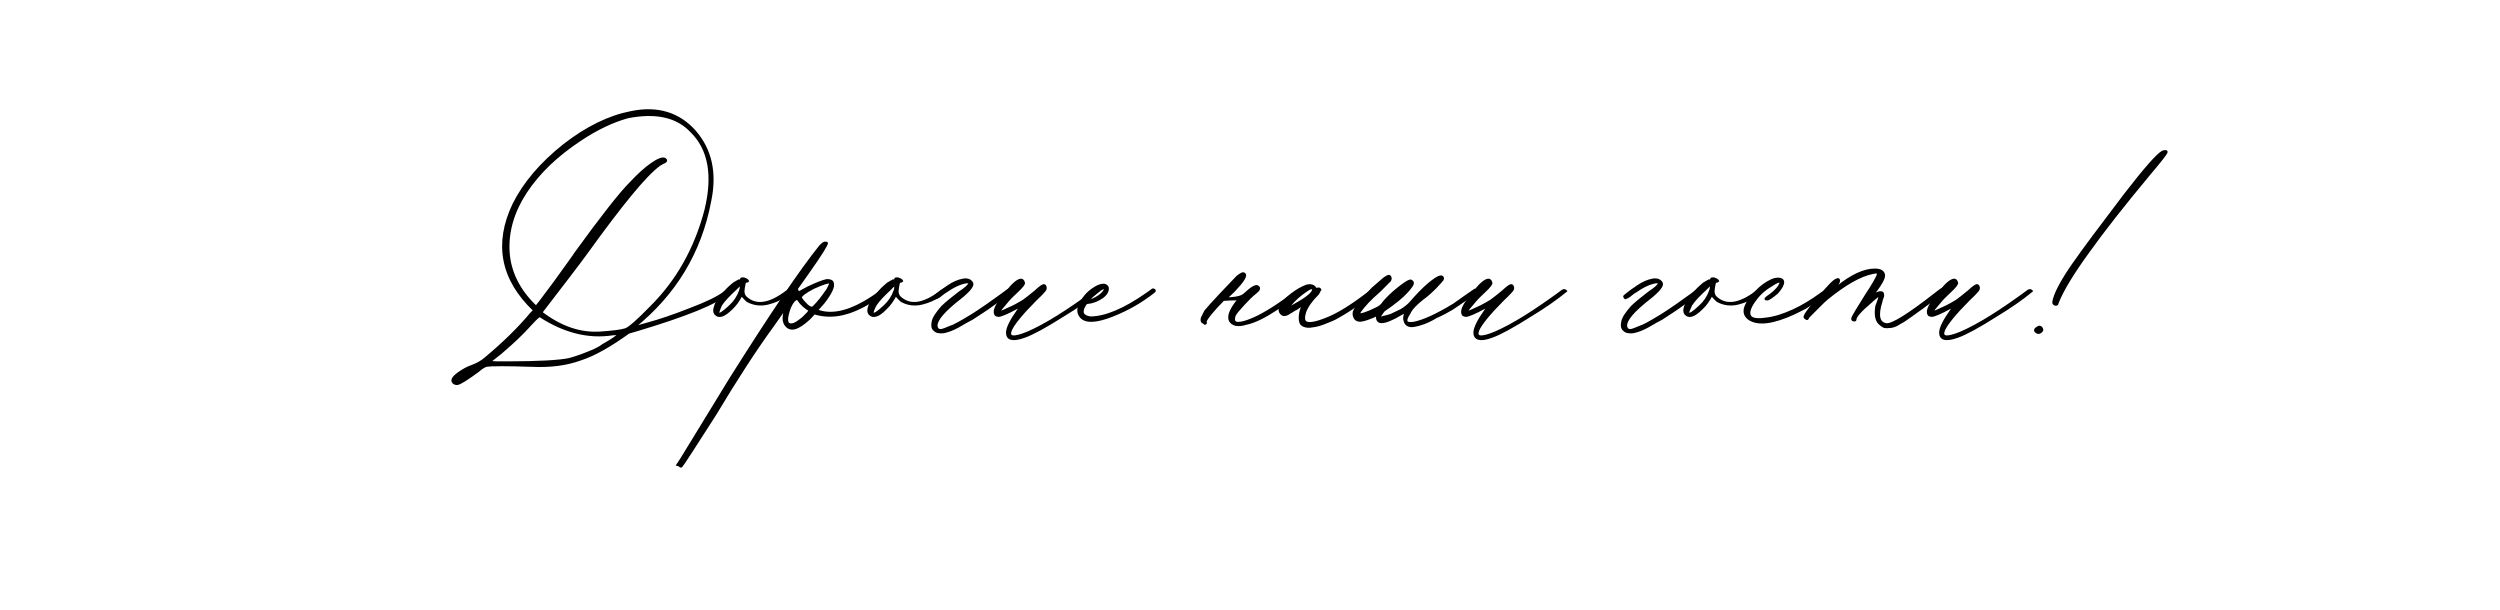 <?xml version="1.0" encoding="UTF-8"?> <!-- Generator: Adobe Illustrator 27.0.0, SVG Export Plug-In . SVG Version: 6.00 Build 0) --> <svg xmlns="http://www.w3.org/2000/svg" xmlns:xlink="http://www.w3.org/1999/xlink" id="Слой_1" x="0px" y="0px" viewBox="0 0 595.3 145.3" style="enable-background:new 0 0 595.3 145.3;" xml:space="preserve"> <style type="text/css"> .st0{stroke:#000000;stroke-width:0.5;stroke-miterlimit:10;} </style> <g> <path class="st0" d="M172.4,69.7c0.8-0.6,1.2-0.7,1.3-0.4l-0.1,0.4c-3,2.5-10.2,5.4-21.5,8.8l-2.4,0.7c-4.3,3.1-8.1,5.3-11.5,6.4 c-3.3,1.2-7.1,1.7-11.5,1.5c-6-0.2-9.6-0.2-10.9,0c-0.6,0.2-1.2,0.6-2,1.3c-2.6,1.9-4.2,2.9-4.8,3c-0.2,0.1-0.5,0-0.8-0.1 c-0.9-0.6-0.5-1.4,1.2-2.6c0.9-0.6,1.9-1.2,3.1-1.6c1.3-0.5,2.3-1.1,3.1-1.8c4.2-3.5,7.9-7.1,10.9-10.7l0.7-0.7 c-7.8-7.4-9.4-15.9-4.9-25.3c2.5-5,6.5-9.7,11.9-14c5.5-4.3,10.9-6.9,16.1-7.9c6.3-1.3,11.4,0.3,15.2,4.6c3.8,4.4,5,9.9,3.6,16.6 c-2.3,12.2-8.4,22.2-18.1,30c0.2,0,1.2-0.3,3-0.8c3-0.8,6.5-2,10.3-3.5C168.3,72.1,170.9,70.8,172.4,69.7z M111.5,88.6l-0.6,0.1 l-0.7,0.5l-1.2,1c0,0.1,0.2,0,0.6-0.2s0.8-0.5,1.2-0.8C111.2,88.9,111.4,88.7,111.5,88.6z M141.4,83.4c0.3-0.2,0.7-0.3,1-0.5 c0.4-0.2,0.7-0.4,1.1-0.7c0.4-0.2,0.8-0.5,1.2-0.7s0.8-0.5,1.1-0.7c0.4-0.2,0.7-0.5,1-0.7s0.5-0.4,0.5-0.5l0.2-0.1l-1.6,0.1 c-5.8,0.9-11.6-0.6-17.3-4.3c-0.1-0.2-0.8,0.4-2,1.7c-2.2,2.5-4.7,4.8-7.4,7.1l-2.4,1.9c-0.1,0.1,0,0.2,0.2,0.2 c0.5,0.1,1.7,0.1,3.6,0.1c7.7,0,12.7-0.3,15-0.8C137.4,85,139.3,84.3,141.4,83.4z M149,78.4c0.8-0.3,2.8-2,5.9-5.2 c6.3-6.2,10.7-14,13.1-23.2c2-8.2,0.9-14.5-3.4-18.7c-3.4-3.6-8.4-4.7-15.1-3.4c-3.6,1-7.4,2.8-11.3,5.4c-5.6,3.7-9.9,7.8-13,12.5 c-3,4.6-4.4,9.4-4.1,14.2s2.5,9.2,6.5,13c0.1,0.1,1.5-1.8,4.4-5.7c2.8-3.9,4.5-6.2,5-7c6.3-8.7,10.7-14.3,13.2-16.8 c1.8-1.9,3.4-3.4,5-4.5s2.7-1.5,3.2-1.1c0.3,0.2,0.3,0.5-0.1,0.7c-0.1,0-0.5,0.2-1.3,0.7c-3.3,2.4-9,9.4-17.3,20.9 c-2.4,3.3-5.6,7.4-9.5,12.5l-1.3,1.7c4.6,3.5,9.2,5.1,14,4.8C145.7,79,147.7,78.8,149,78.4z"></path> <path class="st0" d="M170.3,74.7c-0.3-0.4-0.3-1,0-1.8c0.2-0.8,1-2,2.4-3.5c0.7-0.8,1.4-1.4,2-1.9l1.2-0.7c0.4,0,0.6-0.1,0.6-0.4 c0-0.1,0.2-0.1,0.6-0.1c0.6,0.2,0.9,0.4,1,0.6c-0.2,0.2-0.3,0.2-0.4,0.1c-0.2,0.1-0.3,0.2-0.4,0.5l-0.2,1.1c-0.2,1,0,1.7,0.5,2.2 c2.4,2.2,5.6,1.7,9.6-1.3L188,69c0.3-0.2,0.5-0.1,0.6,0.2l-1.4,1.1c-1.3,1-2.8,1.6-4.4,2c-1.7,0.4-3.3,0.2-4.8-0.6 c-0.5-0.4-0.8-0.8-1.1-1.1c-0.2-0.3-0.3-0.4-0.4-0.2c-0.6,1.1-1.3,2.2-2.3,3.1C172.4,75.3,171.1,75.7,170.3,74.7z M171,74.6 c0.3,0.4,1.2-0.2,2.8-1.7c1.1-1,1.9-2.2,2.4-3.6c0.2-0.5,0.2-0.8,0.2-1.1l-0.1-0.5l-1.2,1.2c-1.4,1.3-2.6,2.5-3.4,3.7 C171.2,73.7,171,74.4,171,74.6z"></path> <path class="st0" d="M162.3,111c-0.1,0.2-0.3,0.1-0.6-0.2l-0.4-0.1l1.1-1.7l11.5-18.8c9.7-15.4,16.8-25.9,21.4-31.6 c0.6-0.6,1-0.9,1.2-0.8c0.2,0,0.4,0,0.4,0.1c0,0.4-1.4,2.7-4.3,6.8l-2.9,4.1l0.2,0.4l0.2,0.5l2.2-1.2c2.1-1,3.6-1.6,4.6-1.8 c0.8,0,1.3,0.2,1.4,0.7c0.3,0.8-0.4,2.4-2.2,4.7l-1.6,1.8c3,1.2,6.8,0.6,11.2-1.9c1.4-0.8,2.8-1.7,4.2-2.8c0.2-0.2,0.3-0.2,0.4-0.1 c0.1,0.1,0.1,0.2,0.1,0.4l-0.6,0.6c-1.8,1.4-3.2,2.3-4.4,2.9c-4.2,2.2-8,2.7-11.5,1.6l-1.1,1.2c-2.9,2.7-4.8,3.2-5.9,1.3 c-0.4-0.8-0.4-1.8,0-3.1l0.1-0.6c-0.2,0.2-1.1,1.6-2.9,4.1c-4.1,5.6-8.7,12.7-13.8,21.2C165.5,106.2,162.8,110.4,162.3,111z M188,77.2c0.6,0.2,1.4-0.1,2.3-0.8c0.2-0.2,0.6-0.4,1-0.8s0.8-0.8,1.1-1.1l0.4-0.6c-1-0.6-2-1.4-2.8-2.6c-0.1-0.2-0.3-0.2-0.7,0.1 c-0.4,0.3-0.8,0.9-1.2,1.8C187.2,75.6,187.2,77,188,77.2z M193.4,73.3c0.1,0,0.3-0.2,0.7-0.6s0.8-0.9,1.3-1.5s0.8-1.1,1.1-1.5 c0.5-0.6,0.8-1.2,1-1.7c0.2-0.4,0.2-0.6,0.1-0.7c-0.2-0.2-1.6,0.2-4,1.3c-1.9,1-2.9,1.8-2.9,2.2c0,0.2,0.3,0.7,1,1.4 C192.3,72.9,192.9,73.3,193.4,73.3z"></path> <path class="st0" d="M207,74.7c-0.3-0.4-0.3-1,0-1.8c0.2-0.8,1-2,2.4-3.5c0.7-0.8,1.4-1.4,2-1.9l1.2-0.7c0.4,0,0.6-0.1,0.6-0.4 c0-0.1,0.2-0.1,0.6-0.1c0.6,0.2,0.9,0.4,1,0.6c-0.2,0.2-0.3,0.2-0.4,0.1c-0.2,0.1-0.3,0.2-0.4,0.5l-0.2,1.1c-0.2,1,0,1.7,0.5,2.2 c2.4,2.2,5.6,1.7,9.6-1.3l0.8-0.5c0.3-0.2,0.5-0.1,0.6,0.2l-1.4,1.1c-1.3,1-2.8,1.6-4.4,2c-1.7,0.4-3.3,0.2-4.8-0.6 c-0.5-0.4-0.8-0.8-1.1-1.1c-0.2-0.3-0.3-0.4-0.4-0.2c-0.6,1.1-1.3,2.2-2.3,3.1C209.2,75.3,207.8,75.7,207,74.7z M207.8,74.6 c0.3,0.4,1.2-0.2,2.8-1.7c1.1-1,1.9-2.2,2.4-3.6c0.2-0.5,0.2-0.8,0.2-1.1l-0.1-0.5l-1.2,1.2c-1.4,1.3-2.6,2.5-3.4,3.7 C207.9,73.7,207.7,74.4,207.8,74.6z"></path> <path class="st0" d="M240.2,69c0.3-0.1,0.5,0,0.6,0.2l-0.5,0.5l-2.2,1.7l-3.1,2.2l-3.5,2.3c-0.2,0.1-0.7,0.4-1.5,0.8 c-0.8,0.5-1.4,0.8-1.9,1.1c-1.3,0.7-2.4,1.1-3.4,1.3c-1,0.1-1.7,0-2.2-0.5c-0.5-0.4-0.6-1.1-0.4-2c0.2-1,1-2.1,2.2-3.5 c1-1,2.4-2.1,4.2-3.5c1.4-0.9,2.1-1.6,2.3-2c0.1-0.3-0.1-0.4-0.6-0.4c-1.5,0.2-3.2,1-5.2,2.4c-0.1,0-0.3,0.2-0.7,0.5 s-0.7,0.6-1,0.7l-0.5,0.2c-0.2-0.2-0.3-0.4-0.2-0.5c1.2-1,2.2-1.7,3.1-2.3c1.3-0.9,2.5-1.4,3.6-1.6s1.8,0.1,2.2,0.8 c0.3,0.6-0.7,1.9-3,3.7c-3.7,2.9-5.5,5-5.5,6.4c0,0.5,0.2,0.8,0.5,1s0.9,0.1,1.6-0.2c0.8-0.3,1.4-0.6,2-0.8 c0.6-0.3,1.4-0.7,2.4-1.3l2-1.2c0.8-0.5,2-1.3,3.6-2.4l3.5-2.5C239.6,69.3,240.1,69,240.2,69z"></path> <path class="st0" d="M239.8,79.2c0-1.1,0.9-2.9,2.6-5.3l0.8-1.2l-0.1,0.1c-0.1,0-0.2,0.1-0.4,0.2s-0.4,0.2-0.5,0.3 c-2.4,1.3-3.9,1.9-4.4,1.9c-0.3,0-0.6-0.1-0.7-0.2c-0.6-0.8,0-2.2,1.6-4.2c1.7-2.3,3-3.7,4-4.1l0.4-0.1c0.3,0,0.6,0.2,0.7,0.7 c0.2,0.2-0.4,1-1.7,2.2c-0.6,0.6-1.3,1.2-2,2s-1.2,1.4-1.6,1.9c-0.4,0.5-0.6,0.8-0.5,0.9c0,0.1,0.3,0,1-0.3s1.5-0.7,2.4-1.1 c0.9-0.5,1.7-0.9,2.3-1.3c0.7-0.5,1.6-1.2,2.8-2.2c1.3-1.2,2-1.7,2.3-1.4c0.2,0.3,0.3,0.6,0.1,1c-0.2,0.3-0.9,1.1-2.2,2.3 c-3.4,3.4-5.4,5.9-6,7.3c-0.7,1.8,0.6,2,4,0.6c4.2-1.8,9.6-5.2,16.1-10c0.3-0.2,0.6-0.1,0.8,0.1c-2.3,1.9-5.2,3.9-8.5,5.9 c-4.1,2.6-7.2,4.3-9.2,5C241.1,81.2,239.8,80.8,239.8,79.2z"></path> <path class="st0" d="M257.5,75.6c-1-1-1-2.4,0.2-4.1c0.9-1.5,2.2-2.6,3.8-3.4c1-0.4,1.6-0.4,2,0c0.3,0.2,0.4,0.6,0.2,1.2 c-0.2,0.6-0.6,1-1.1,1.4c-1.1,0.8-2.3,1.3-3.5,1.4c-0.3,0-0.6,0.2-0.8,0.6c-1,1.7-0.5,2.6,1.3,2.9c3.6,0,8.1-1.9,13.4-5.6l1.4-1 c0.1-0.1,0.2-0.1,0.4,0c0.2,0.1,0.2,0.2,0.1,0.4c-3,2.4-6.3,4.3-10.1,5.8C261.2,76.6,258.7,76.8,257.5,75.6z M259.3,71.5 c0.6,0,1.4-0.3,2.4-1c0.7-0.5,1.2-1,1.4-1.6c0.1-0.2,0-0.4-0.2-0.4l-1.3,0.7C260,70.5,259.3,71.2,259.3,71.5z"></path> <g> <path class="st0" d="M296.7,77.1c-1.9,0.6-3.2,0.3-3.8-0.7c-0.5-1,0-2.4,1.4-4.3c0.5-0.6,0.7-1,0.6-1c-0.3,0.2-1,0.2-1.9,0.2 l-1.7,0.1l-1.8,1.9c-1.7,1.9-2.5,3-2.4,3.4c0.1,0.2,0,0.4-0.2,0.4l-0.2-0.2c-0.2-0.1-0.3-0.2-0.4-0.2c-0.2-0.2-0.2-0.6-0.1-1 l0.8-1.6c0.5-0.6,1.7-2,3.7-4.1s3.3-3.5,3.9-4.1c0.9-0.7,1.4-1,1.7-0.7c0.6,0.4-0.3,1.8-2.5,4.1l-1.9,1.8l1.3-0.1 c1.5-0.1,2.6-0.4,3.2-1c1.7-1.6,2.8-2.2,3.2-1.7c0.4,0.3,0.2,0.8-0.6,1.4c-0.9,0.7-1.9,1.7-2.9,2.8c-1.1,1.2-1.8,2-2.1,2.6 c-0.4,1.2-0.1,1.8,0.8,1.8s1.9-0.3,3.1-0.8c2.1-0.8,5.2-2.6,9.2-5.5l2.3-1.6c0.2-0.1,0.3-0.1,0.4,0s0.1,0.2,0,0.4 c-0.2,0.3-2.2,1.7-5.8,4.2C301.1,75.5,298.7,76.7,296.7,77.1z"></path> <path class="st0" d="M310.3,77.5c-0.6-0.3-0.8-0.9-0.8-1.8s0.2-1.7,0.5-2.5l0.2-0.6l-0.7,0.4c-0.4,0.3-0.8,0.6-1.1,0.7 c-0.2,0.1-0.4,0.2-0.8,0.5c-0.4,0.2-0.7,0.4-1,0.6c-0.6,0.3-1.1,0.3-1.5-0.1s-0.5-0.9-0.3-1.6c0.3-0.8,1.2-1.8,2.6-2.9 s2.7-1.8,3.8-2.2c1-0.2,1.6,0,2,0.6c0.2,0.2,0.3,0.3,0.4,0.2c0.4-0.2,0.7-0.1,0.8,0.2l-0.1,0.1c-0.1,0.2-0.2,0.3-0.2,0.4 c-0.1,0.1-0.2,0.3-0.2,0.4c-1.6,1.6-2.6,3-3.1,4.3c-0.4,1.3-0.4,2.1,0.1,2.5c0.7,0.5,2.4,0.2,4.9-0.8c2.6-1,5.9-3,9.8-6 c1.4-1,2-1.3,1.9-0.8c-0.1,0.3-1.2,1.2-3.3,2.8c-2.1,1.5-4,2.7-5.6,3.6c-1,0.6-2.1,1-3.1,1.4s-2,0.7-2.9,0.8 C311.6,77.9,310.9,77.8,310.3,77.5z M307.1,72.8c-0.4,0.5-0.6,0.7-0.5,0.7s0.8-0.4,2-1.1c2.7-1.5,4.1-2.7,4.1-3.5 c-0.2-0.5-0.8-0.3-1.9,0.5C309.5,70.3,308.2,71.4,307.1,72.8z"></path> <path class="st0" d="M336.7,77.6c-1.2,0.2-1.9-0.2-2.2-1.1c-0.2-0.5-0.2-1.2,0.2-2c0.1-0.2,0-0.2-0.4,0c-0.1,0-0.2,0.1-0.5,0.2 c-2.3,1.4-3.9,2-4.8,2c-0.7,0-1.1-0.4-1.1-1.2V75l-1.1,0.5c-1.7,0.7-2.8,1-3.4,0.8c-0.4-0.1-0.7-0.3-0.9-0.8 c-0.2-0.4-0.2-0.9-0.1-1.3c0.4-1,1.5-2.4,3.2-4.2l1.2-1.3l2.3-2l0.6-0.5c0.5-0.3,0.8-0.5,1-0.5s0.3,0.1,0.4,0.4 c0.1,0.2,0,0.5-0.1,0.7l-2.5,2.5c-2.2,1.9-3.7,3.5-4.6,4.8l-0.4,0.7c0.5,0.2,1.9-0.2,4.3-1.4c0.7-0.3,1.3-0.8,1.8-1.6 c0.9-1,2-2.1,3.4-3.2s2.3-1.7,2.8-1.8c0.2,0,0.4,0.1,0.6,0.4c0.1,0.2,0,0.6-0.4,1.1c-1,1.4-2.5,2.8-4.7,4.4l-1.7,1.2 c-0.1,0.1-0.3,0.3-0.6,0.8c-0.3,0.4-0.5,0.7-0.5,0.9c0,0.1,0.3,0.1,0.8-0.1c0.6-0.1,1.2-0.3,1.9-0.5l2.5-1.2 c1-0.6,1.8-1.3,2.3-1.9c2.6-3,4.8-5,6.5-5.9c0.7-0.3,1.1-0.2,1.1,0.4c0,0.2-0.6,0.8-1.7,2c-1.2,1.2-2.2,2.1-3.2,2.8 c-1.5,1.2-2.6,2.3-3.1,3.4c-0.6,0.9-0.8,1.5-0.7,1.9c0.1,0.4,0.7,0.5,1.6,0.4c2.3-0.4,5.6-1.9,9.7-4.4c1.8-1.3,3-2.1,3.4-2.4 l1.6-1.1c0.2,0,0.4,0.1,0.5,0.2l-0.8,0.8l-1.8,1.3l-3.4,2.3c-1,0.6-2.3,1.3-3.7,1.9C339.9,76.8,338,77.4,336.7,77.6z M339.9,70 l1.8-1.6c0.7-0.7,1-1.1,0.8-1.1c-0.6,0.5-1.1,1-1.7,1.6L339.9,70z"></path> <path class="st0" d="M351.1,79.2c0-1.1,0.9-2.9,2.6-5.3l0.8-1.2l-0.1,0.1c-0.1,0-0.2,0.1-0.4,0.2c-0.2,0.1-0.4,0.2-0.5,0.3 c-2.4,1.3-3.9,1.9-4.4,1.9c-0.3,0-0.6-0.1-0.7-0.2c-0.6-0.8,0-2.2,1.6-4.2c1.7-2.3,3-3.7,4-4.1l0.4-0.1c0.3,0,0.6,0.2,0.7,0.7 c0.2,0.2-0.4,1-1.7,2.2c-0.6,0.6-1.3,1.2-2,2s-1.2,1.4-1.6,1.9s-0.6,0.8-0.5,0.9c0,0.1,0.3,0,1-0.3s1.5-0.7,2.4-1.1 c0.9-0.5,1.7-0.9,2.3-1.3c0.7-0.5,1.6-1.2,2.8-2.2c1.3-1.2,2-1.7,2.3-1.4c0.2,0.3,0.3,0.6,0.1,1c-0.2,0.3-0.9,1.1-2.2,2.3 c-3.4,3.4-5.4,5.9-6,7.3c-0.7,1.8,0.6,2,4,0.6c4.2-1.8,9.6-5.2,16.1-10c0.3-0.2,0.6-0.1,0.8,0.1c-2.3,1.9-5.2,3.9-8.5,5.9 c-4.1,2.6-7.2,4.3-9.2,5C352.5,81.2,351.1,80.8,351.1,79.2z"></path> <path class="st0" d="M404.4,69c0.3-0.1,0.5,0,0.6,0.2l-0.5,0.5l-2.2,1.7l-3.1,2.2l-3.5,2.3c-0.2,0.1-0.7,0.4-1.5,0.8 c-0.8,0.5-1.4,0.8-1.9,1.1c-1.3,0.7-2.4,1.1-3.4,1.3c-1,0.1-1.7,0-2.2-0.5c-0.5-0.4-0.6-1.1-0.4-2c0.2-1,1-2.1,2.2-3.5 c1-1,2.4-2.1,4.2-3.5c1.4-0.9,2.1-1.6,2.3-2c0.1-0.3-0.1-0.4-0.6-0.4c-1.5,0.2-3.2,1-5.2,2.4c-0.1,0-0.3,0.2-0.7,0.5 c-0.4,0.3-0.7,0.6-1,0.7L387,71c-0.2-0.2-0.3-0.4-0.2-0.5c1.2-1,2.2-1.7,3.1-2.3c1.3-0.9,2.5-1.4,3.6-1.6s1.8,0.1,2.2,0.8 c0.3,0.6-0.7,1.9-3,3.7c-3.7,2.9-5.5,5-5.5,6.4c0,0.5,0.2,0.8,0.5,1s0.9,0.1,1.6-0.2c0.8-0.3,1.4-0.6,2-0.8 c0.6-0.3,1.4-0.7,2.4-1.3l2-1.2c0.8-0.5,2-1.3,3.6-2.4l3.5-2.5C403.8,69.3,404.3,69,404.4,69z"></path> <path class="st0" d="M401.3,74.7c-0.3-0.4-0.3-1,0-1.8c0.2-0.8,1-2,2.4-3.5c0.7-0.8,1.4-1.4,2-1.9l1.2-0.7c0.4,0,0.6-0.1,0.6-0.4 c0-0.1,0.2-0.1,0.6-0.1c0.6,0.2,0.9,0.4,1,0.6c-0.2,0.2-0.3,0.2-0.4,0.1c-0.2,0.1-0.3,0.2-0.4,0.5l-0.2,1.1c-0.2,1,0,1.7,0.5,2.2 c2.4,2.2,5.6,1.7,9.6-1.3L419,69c0.3-0.2,0.5-0.1,0.6,0.2l-1.4,1.1c-1.3,1-2.8,1.6-4.4,2c-1.7,0.4-3.3,0.2-4.8-0.6 c-0.5-0.4-0.8-0.8-1.1-1.1c-0.2-0.3-0.3-0.4-0.4-0.2c-0.6,1.1-1.3,2.2-2.3,3.1C403.4,75.3,402.1,75.7,401.3,74.7z M402,74.6 c0.3,0.4,1.2-0.2,2.8-1.7c1.1-1,1.9-2.2,2.4-3.6c0.2-0.5,0.2-0.8,0.2-1.1l-0.1-0.5l-1.2,1.2c-1.4,1.3-2.6,2.5-3.4,3.7 C402.2,73.7,401.9,74.4,402,74.6z"></path> <path class="st0" d="M416.4,75.9c-0.9-0.7-1.2-1.6-0.8-2.8c0.4-1.1,1.2-2.3,2.5-3.6c1.2-1.3,2.5-2.2,3.8-2.8 c0.7-0.3,1.4-0.4,1.9-0.3c0.6,0.1,0.8,0.4,0.8,0.8c0,0.6-0.5,1.5-1.4,2.5c-1.2,1-2,1.6-2.4,1.6c-0.6,0-0.5-0.2,0.2-0.7 c0.9-0.6,1.6-1.2,2.3-2c0.6-0.8,0.8-1.3,0.6-1.5c-0.2-0.2-1,0.1-2.3,1c-1.7,1-3,2.3-4,3.8s-1.3,2.6-0.9,3.3c0.3,0.7,1.5,1,3.6,0.7 c2.1-0.2,4.3-0.9,6.7-2c2.2-1,4.3-2.3,6.4-3.8c0.2-0.2,0.6-0.4,1-0.6L435,69c0.2,0,0.4,0.1,0.5,0.4l-0.6,0.5c-1.2,1-2.9,2.1-5,3.4 l-2.6,1.3C422.1,77,418.5,77.4,416.4,75.9z"></path> <path class="st0" d="M449.2,77.2c1.3,0.2,5.2-2.2,11.6-7.2c0.9-0.7,1.5-1.2,1.9-1.3c0.2-0.1,0.3-0.1,0.4,0.1 c0.1,0.1,0.1,0.2,0,0.3c-0.2,0.2-0.8,0.7-2,1.7c-0.6,0.5-1.4,1.1-2.3,1.7c-0.9,0.7-1.6,1.2-2.2,1.6c-0.5,0.4-1.1,0.8-1.8,1.3 c-0.7,0.5-1.2,0.8-1.6,1.1c-0.4,0.2-0.9,0.5-1.4,0.8s-0.9,0.4-1.3,0.5c-0.3,0-0.7,0.1-1.1,0.1s-0.7,0-1-0.2s-0.6-0.4-0.9-0.7 c-0.8-0.8-1-2.2-0.7-4.1c0.1-0.2,0.2-0.6,0.4-1.1c0.2-0.5,0.3-0.8,0.3-1s0-0.4-0.1-0.5c-0.6,0.5-1.3,1-1.9,1.6 c-2.5,2.1-3.7,3.5-3.7,4.2c0,0.2-0.1,0.2-0.2,0.2c-0.5,0-0.6-0.2-0.5-0.6c0.2-0.5,1.2-2.2,3.1-5.2c1.8-2.7,2.7-4.4,2.9-4.9 c0.1-0.4,0-0.6-0.1-0.7c-0.2-0.1-0.5,0-1.1,0.1c-3,0.6-6.6,2.7-10.8,6.1c-0.4,0.3-1,0.9-1.7,1.6c-0.8,0.8-1.4,1.4-2,2 s-0.9,0.9-0.9,1l-0.1,0.2c-0.1,0.1-0.2,0.1-0.4-0.1c-0.2-0.1-0.3-0.2-0.3-0.3c0-0.5,1.3-2.3,4-5.4c1-1.1,1.8-2,2.4-2.6 c0.8-0.8,1.4-1.1,1.7-1c0.1,0.1,0.1,0.2,0.1,0.4c0,0.4-0.5,1.1-1.6,2.2l-0.2,0.2c0.2-0.1,0.6-0.4,1.2-0.8c3.5-2.9,6.6-4.3,9.1-4.3 c0.7,0,1.3,0.1,1.7,0.4c0.4,0.3,0.6,0.7,0.5,1.3c-0.1,0.6-0.7,1.7-1.8,3.2c-0.4,0.5-0.8,1-1.1,1.4l-0.1,0.1 c0.2-0.1,0.3-0.2,0.4-0.2c0.8-0.6,1.4-0.8,1.7-0.8c0.2,0,0.4,0,0.5,0.1s0.2,0.2,0.2,0.4c0,0.2,0,0.3,0,0.4s-0.1,0.3-0.2,0.6 c-0.1,0.3-0.2,0.5-0.2,0.7C446.9,75.2,447.4,77,449.2,77.2z"></path> <path class="st0" d="M462,79.2c0-1.1,0.9-2.9,2.6-5.3l0.8-1.2l-0.1,0.1c-0.1,0-0.2,0.1-0.4,0.2c-0.2,0.1-0.4,0.2-0.5,0.3 c-2.4,1.3-3.9,1.9-4.4,1.9c-0.3,0-0.6-0.1-0.7-0.2c-0.6-0.8,0-2.2,1.6-4.2c1.7-2.3,3-3.7,4-4.1l0.4-0.1c0.3,0,0.6,0.2,0.7,0.7 c0.2,0.2-0.4,1-1.7,2.2c-0.6,0.6-1.3,1.2-2,2s-1.2,1.4-1.6,1.9s-0.6,0.8-0.5,0.9c0,0.1,0.3,0,1-0.3s1.5-0.7,2.4-1.1 c0.9-0.5,1.7-0.9,2.3-1.3c0.7-0.5,1.6-1.2,2.8-2.2c1.3-1.2,2-1.7,2.3-1.4c0.2,0.3,0.3,0.6,0.1,1c-0.2,0.3-0.9,1.1-2.2,2.3 c-3.4,3.4-5.4,5.9-6,7.3c-0.7,1.8,0.6,2,4,0.6c4.2-1.8,9.6-5.2,16.1-10c0.3-0.2,0.6-0.1,0.8,0.1c-2.3,1.9-5.2,3.9-8.5,5.9 c-4.1,2.6-7.2,4.3-9.2,5C463.3,81.2,462,80.8,462,79.2z"></path> <path class="st0" d="M485.1,79.2c-0.6-0.3-0.7-0.7-0.1-1.1c0.5-0.4,0.9-0.4,1.2,0.1c0.2,0.3,0.1,0.6-0.2,0.8 C485.7,79.3,485.4,79.3,485.1,79.2z M489.1,72.4c-0.2-0.1-0.2-0.5,0-1.2c0.5-1.8,2-4.6,4.5-8.2c2.5-3.6,6.7-9.2,12.4-16.7 c4.8-6.2,7.8-9.6,9-10.2c0.2-0.1,0.4-0.1,0.7-0.1c0.2,0,0.2,0.1,0.2,0.2c0,0.3-1.4,2.1-4.2,5.4c-5.9,7.1-10.8,13.3-14.5,18.5 c-3.7,5.1-6.1,9.1-7.2,11.9C489.9,72.6,489.6,72.7,489.1,72.4z"></path> </g> </g> </svg> 
